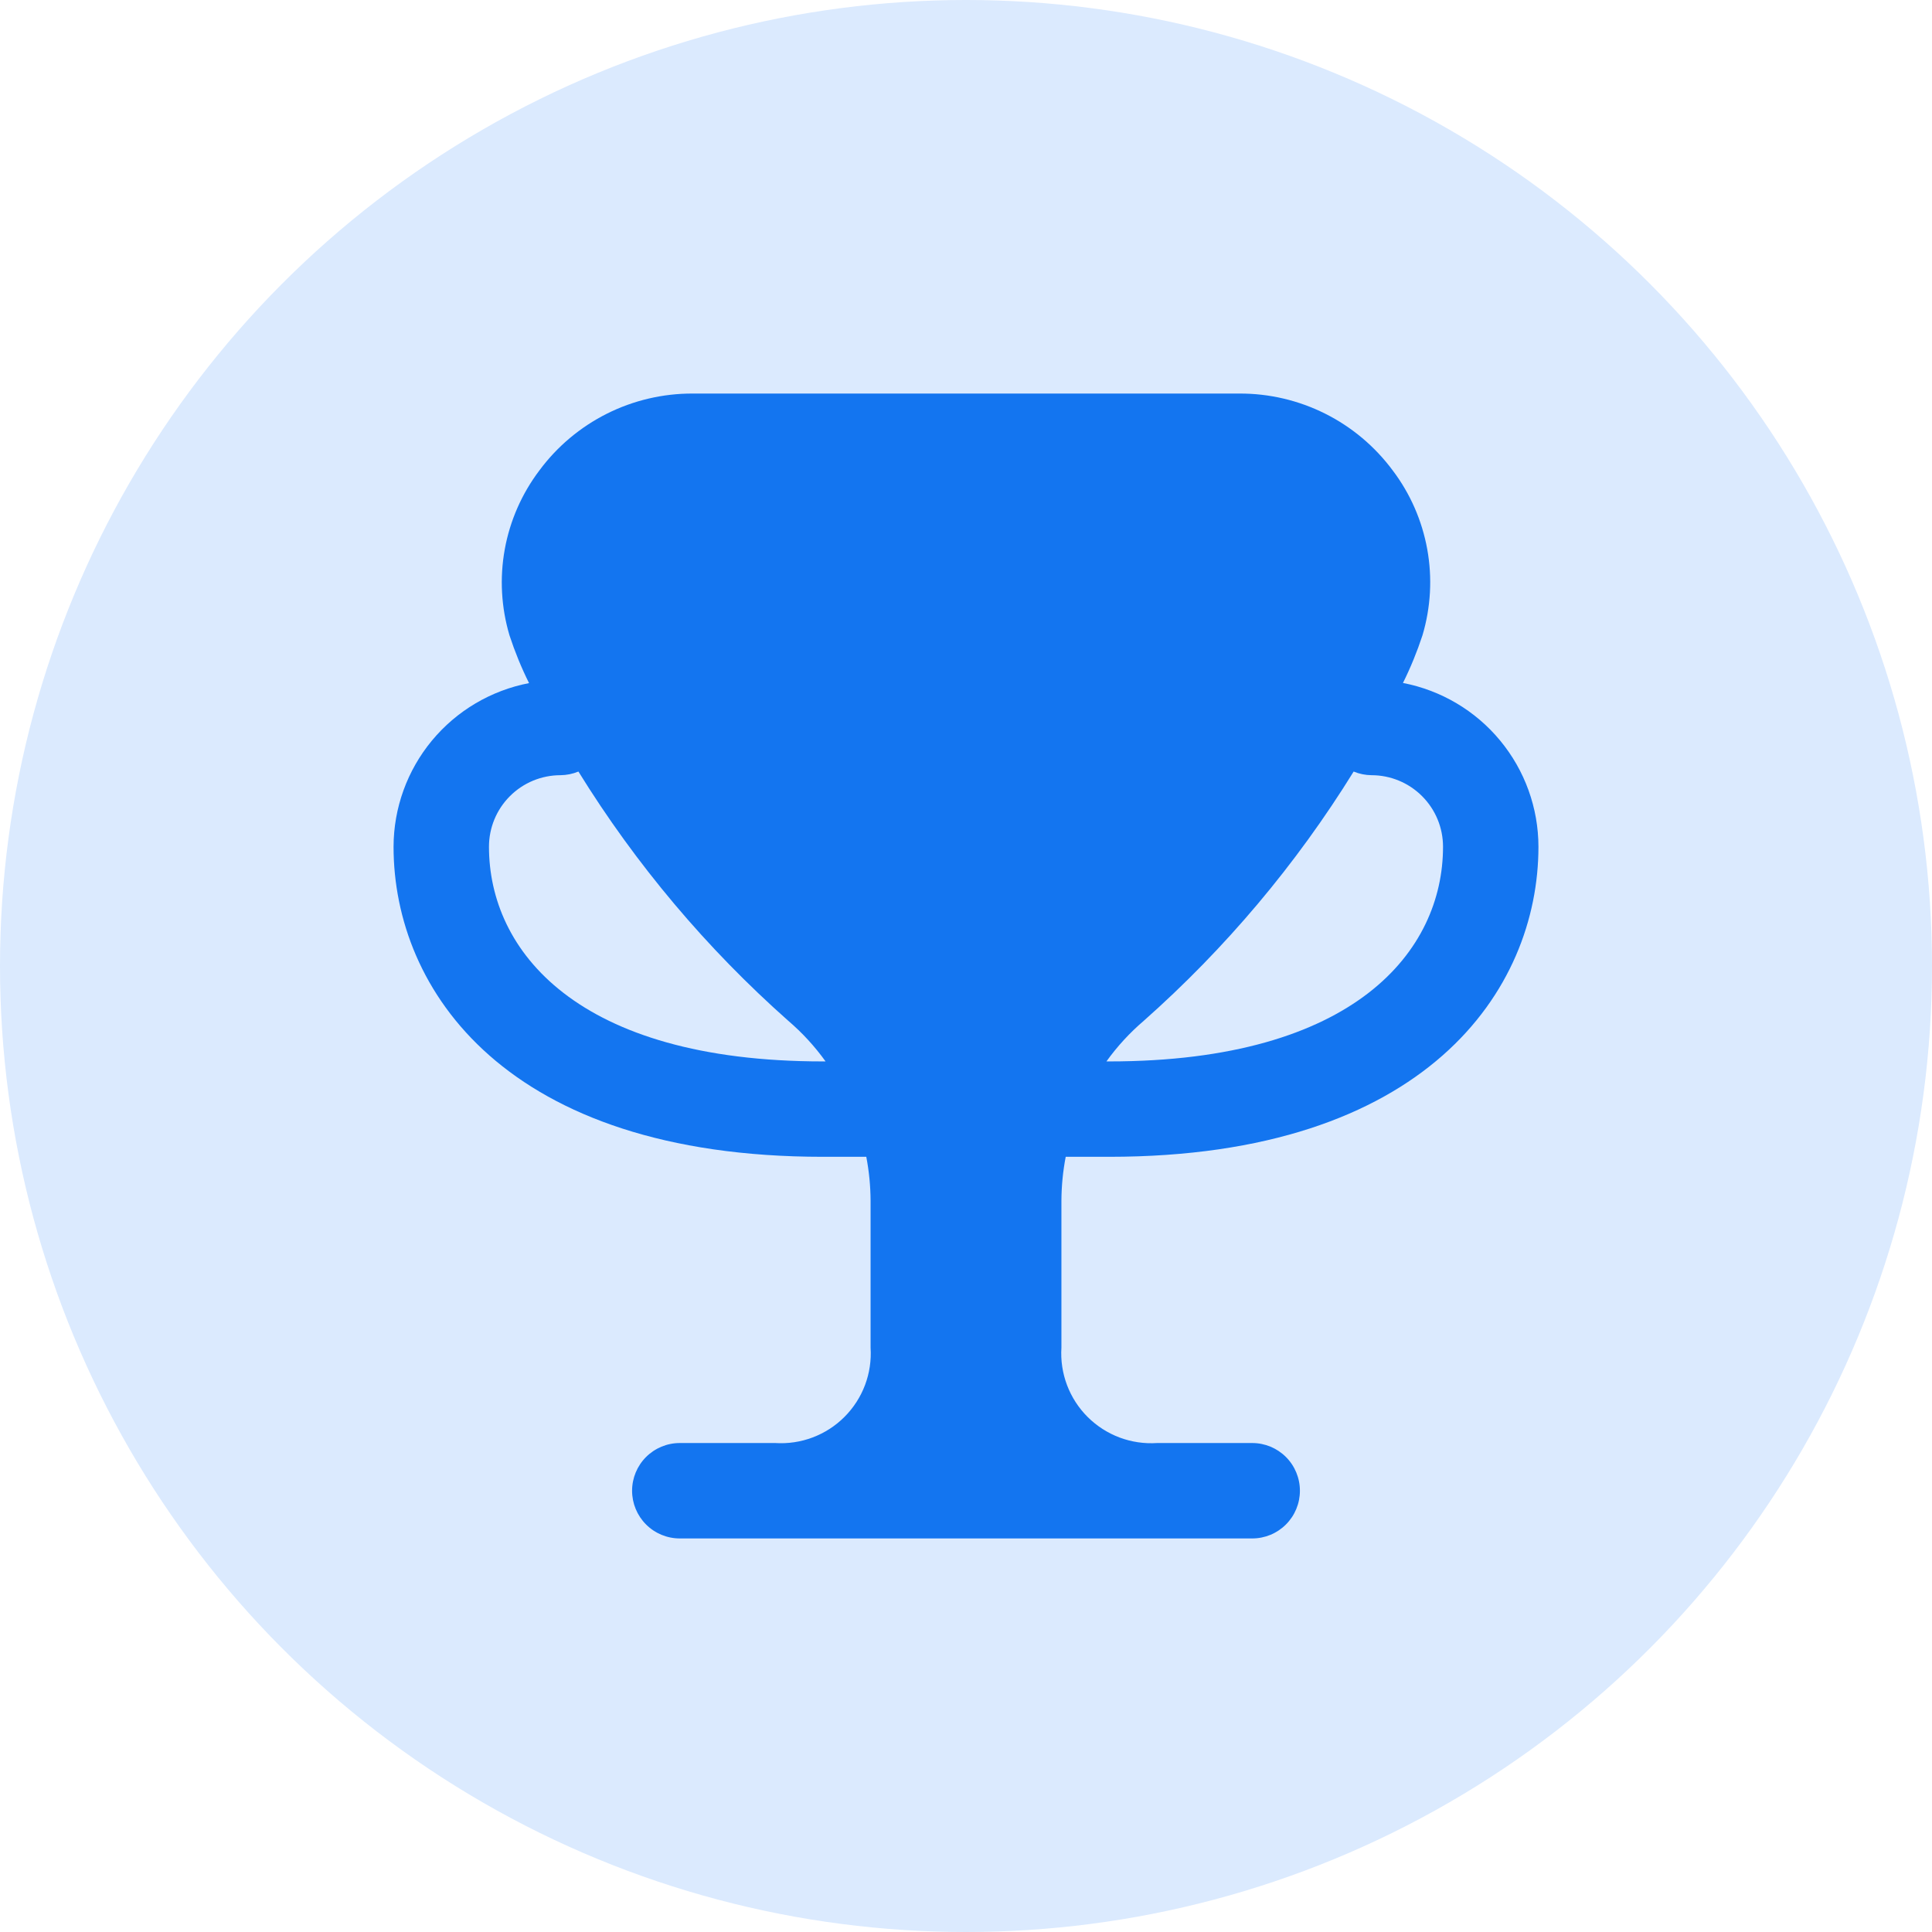 <svg width="54" height="54" viewBox="0 0 54 54" fill="none" xmlns="http://www.w3.org/2000/svg">
<circle cx="27" cy="27" r="27" fill="#DBEAFE"/>
<g clip-path="url(#clip0_1_714)">
<path d="M29.787 32.333H31C39.857 32.333 43 27.667 43 23.667C42.999 22.583 42.62 21.533 41.929 20.698C41.238 19.862 40.278 19.294 39.213 19.089C39.427 18.659 39.609 18.213 39.759 17.756C39.991 16.976 40.037 16.152 39.892 15.351C39.747 14.55 39.416 13.794 38.924 13.145C38.428 12.477 37.782 11.934 37.037 11.561C36.293 11.189 35.471 10.996 34.639 11H19.361C18.529 10.997 17.706 11.19 16.962 11.563C16.218 11.937 15.571 12.48 15.076 13.149C14.585 13.798 14.253 14.554 14.108 15.355C13.963 16.156 14.009 16.98 14.241 17.76C14.391 18.217 14.573 18.663 14.787 19.093C13.723 19.298 12.763 19.866 12.072 20.7C11.381 21.535 11.002 22.583 11 23.667C11 27.667 14.143 32.333 23 32.333H24.213C24.291 32.738 24.331 33.149 24.333 33.561V37.667C24.356 38.023 24.303 38.38 24.177 38.714C24.051 39.048 23.855 39.351 23.603 39.603C23.351 39.856 23.048 40.051 22.714 40.177C22.38 40.303 22.023 40.356 21.667 40.333H19C18.646 40.333 18.307 40.474 18.057 40.724C17.807 40.974 17.667 41.313 17.667 41.667C17.667 42.02 17.807 42.359 18.057 42.609C18.307 42.86 18.646 43 19 43H35C35.354 43 35.693 42.86 35.943 42.609C36.193 42.359 36.333 42.02 36.333 41.667C36.333 41.313 36.193 40.974 35.943 40.724C35.693 40.474 35.354 40.333 35 40.333H32.341C31.985 40.357 31.627 40.304 31.292 40.179C30.958 40.053 30.654 39.858 30.4 39.605C30.147 39.353 29.951 39.05 29.824 38.715C29.698 38.381 29.644 38.023 29.667 37.667V33.56C29.669 33.148 29.709 32.738 29.787 32.333ZM31.968 28.532C34.253 26.508 36.229 24.161 37.835 21.565C37.993 21.631 38.162 21.665 38.333 21.667C38.864 21.667 39.373 21.877 39.748 22.253C40.123 22.628 40.333 23.136 40.333 23.667C40.333 26.568 37.881 29.667 31 29.667H30.925C31.226 29.248 31.576 28.867 31.968 28.532ZM23 29.667C16.119 29.667 13.667 26.568 13.667 23.667C13.667 23.136 13.877 22.628 14.252 22.253C14.627 21.877 15.136 21.667 15.667 21.667C15.838 21.665 16.008 21.631 16.167 21.565C17.772 24.161 19.749 26.508 22.033 28.532C22.425 28.867 22.774 29.248 23.075 29.667H23Z" fill="#1375F0"/>
</g>
<defs>
<clipPath id="clip0_1_714">
<rect width="32" height="32" fill="white" transform="translate(11 11)"/>
</clipPath>
</defs>
</svg>
